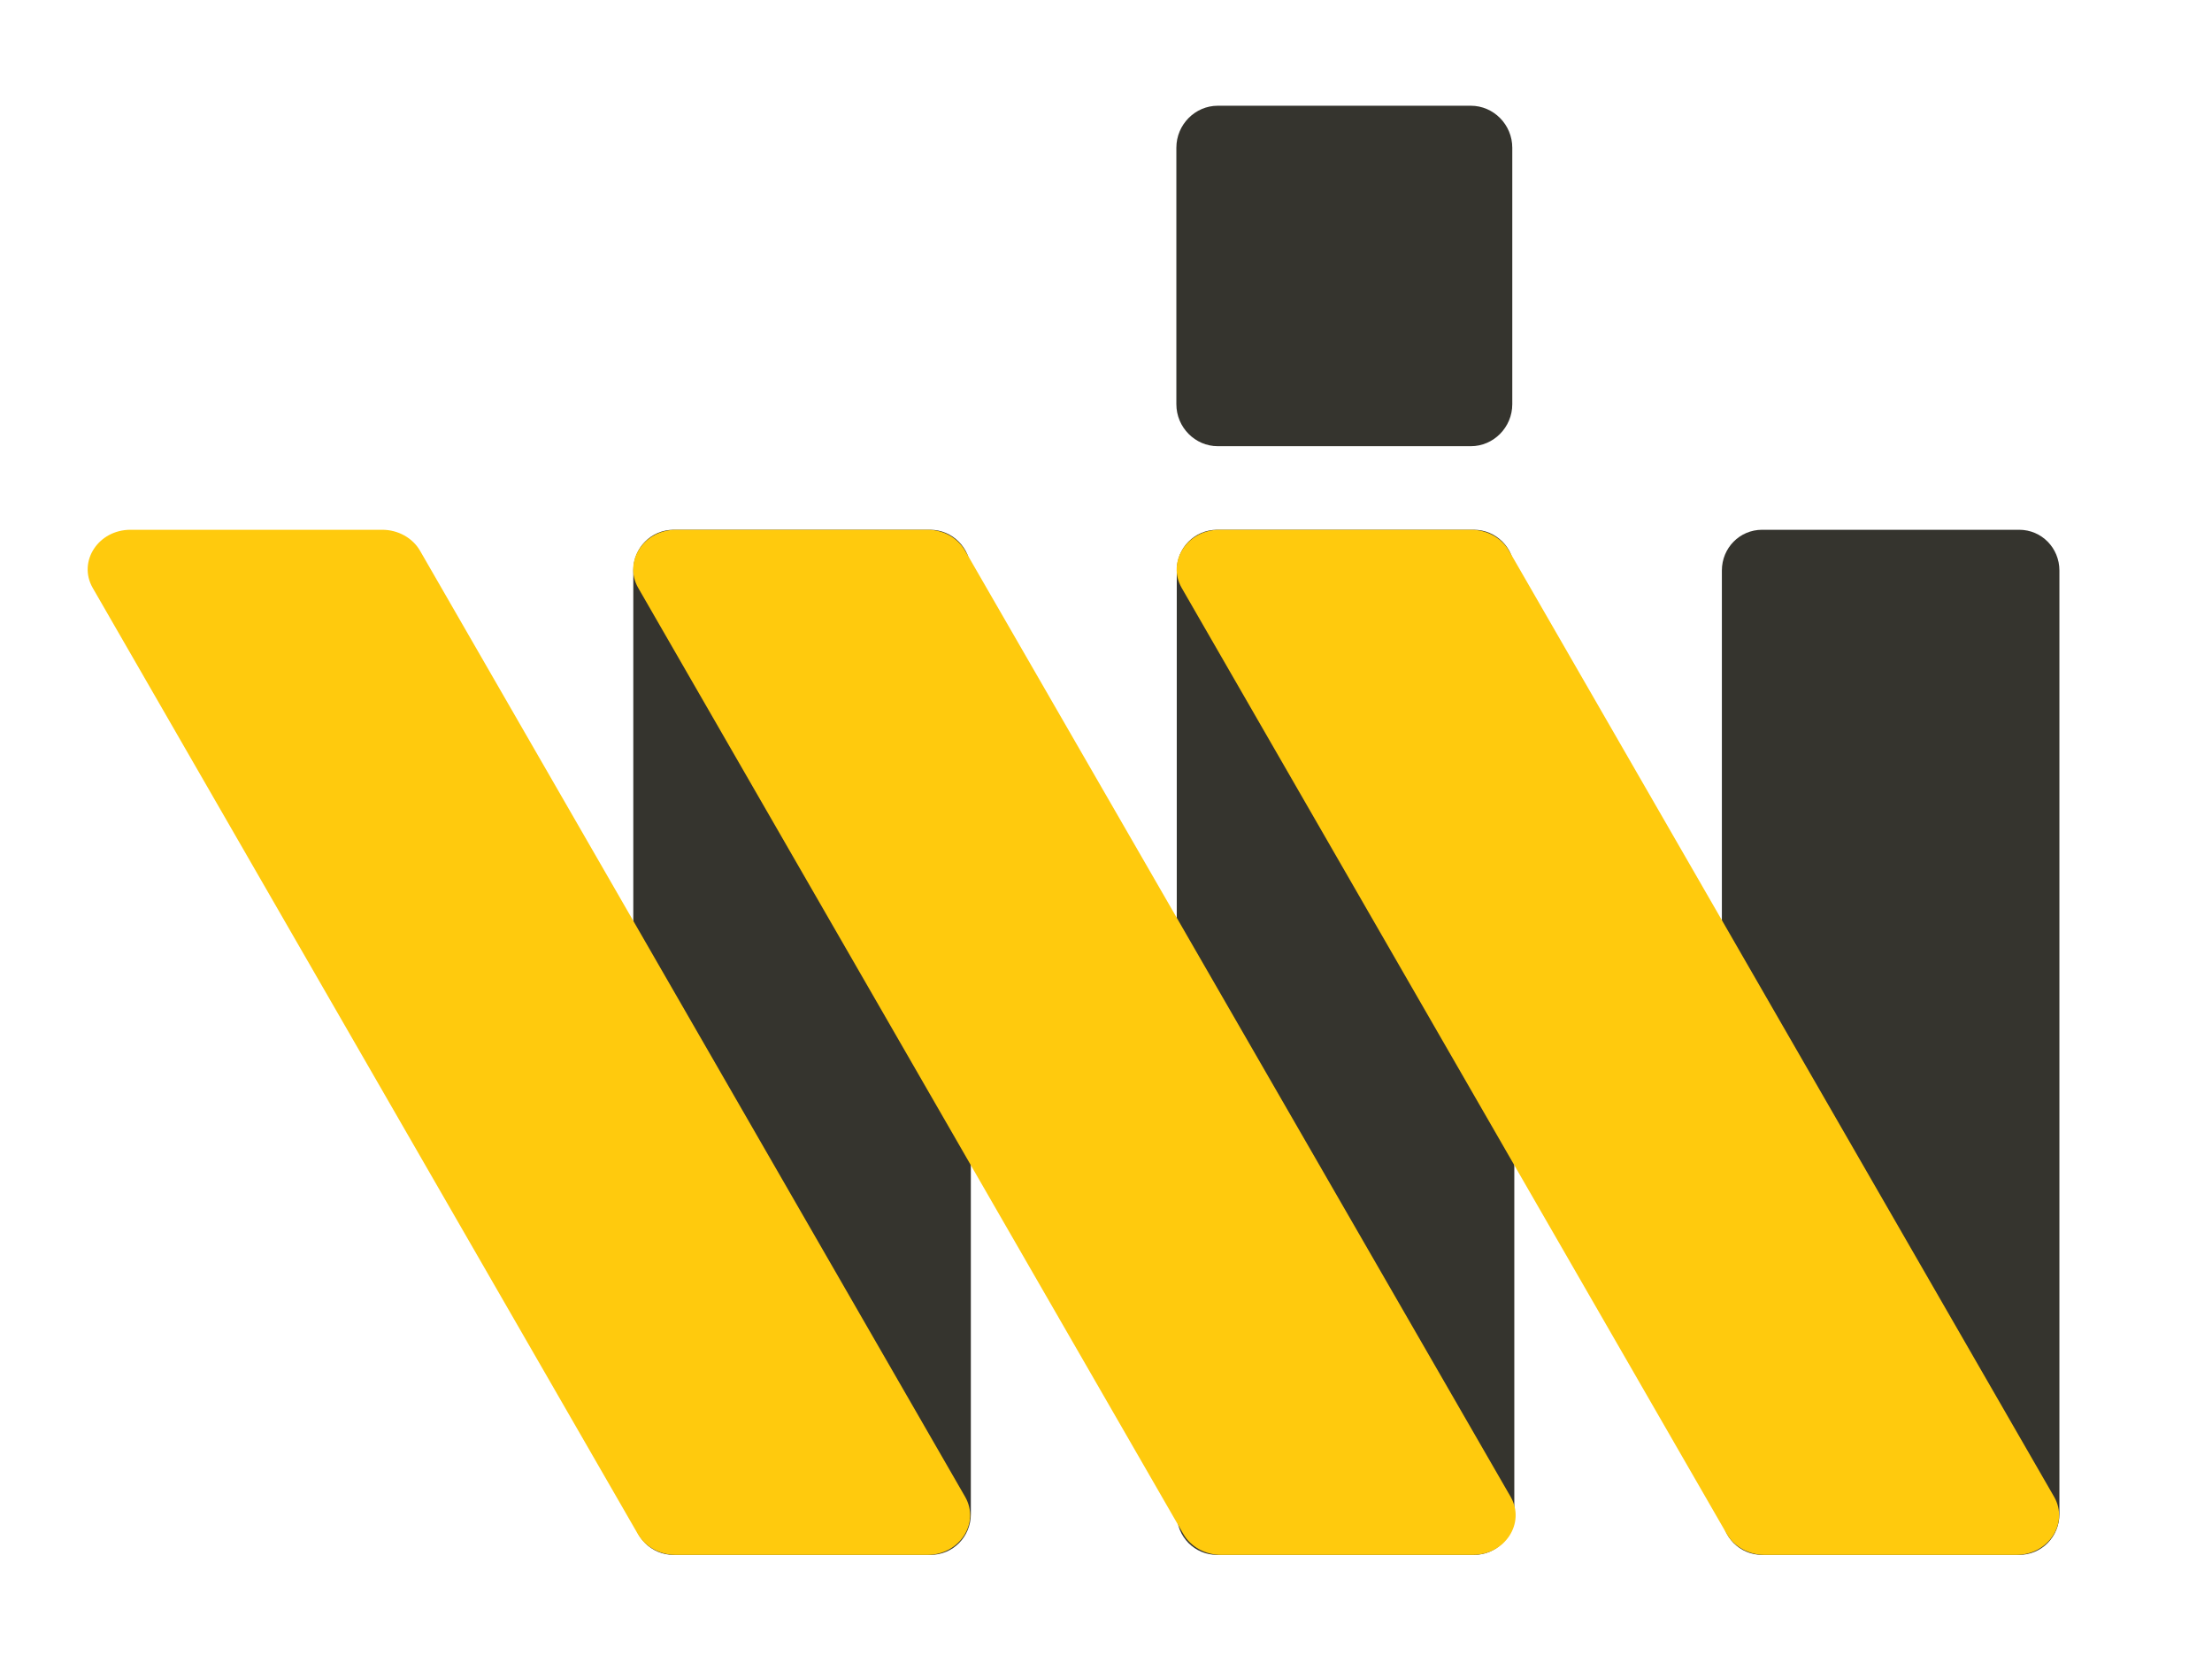 <svg width="347" height="262" viewBox="0 0 347 262" fill="none" xmlns="http://www.w3.org/2000/svg">
<path d="M231.244 83.082H190.91C187.405 83.082 184.602 85.923 184.602 89.474V237.453C184.602 241.004 187.405 243.845 190.91 243.845H231.244C234.748 243.845 237.552 241.004 237.552 237.453V89.474C237.552 85.923 234.685 83.082 231.244 83.082Z" fill="#35342E"/>
<path d="M316.755 83.082H276.421C272.916 83.082 270.113 85.923 270.113 89.474V237.453C270.113 241.004 272.916 243.845 276.421 243.845H316.755C320.259 243.845 323.063 241.004 323.063 237.453V89.474C323.063 85.923 320.259 83.082 316.755 83.082Z" fill="#35342E"/>
<path d="M230.734 16.582H191.037C187.469 16.582 184.538 19.552 184.538 23.167V63.39C184.538 67.006 187.469 69.976 191.037 69.976H230.734C234.302 69.976 237.234 67.006 237.234 63.39V23.167C237.234 19.552 234.302 16.582 230.734 16.582Z" fill="#35342E"/>
<path d="M230.798 83.082H191.292C186.259 83.082 183.009 88.053 185.366 92.186L270.877 240.552C272.024 242.554 274.318 243.845 276.803 243.845H316.309C321.342 243.845 324.592 238.873 322.234 234.741L236.724 86.375C235.577 84.373 233.283 83.082 230.798 83.082Z" fill="#FFCA0D"/>
<path d="M145.924 83.082H105.654C102.149 83.082 99.346 85.923 99.346 89.474V237.453C99.346 241.004 102.149 243.845 105.654 243.845H145.988C149.492 243.845 152.296 241.004 152.296 237.453V89.474C152.232 85.923 149.429 83.082 145.924 83.082Z" fill="#35342E"/>
<path d="M145.542 83.082H106.036C101.003 83.082 97.753 88.053 100.111 92.186L185.621 240.552C186.768 242.554 189.062 243.845 191.547 243.845H231.053C236.087 243.845 239.336 238.873 236.979 234.741L151.404 86.375C150.257 84.373 148.027 83.082 145.542 83.082Z" fill="#FFCA0D"/>
<path d="M59.968 83.082H20.462C15.428 83.082 12.179 88.053 14.536 92.186L100.047 240.552C101.194 242.554 103.488 243.845 105.973 243.845H145.479C150.512 243.845 153.762 238.873 151.404 234.741L65.894 86.375C64.747 84.373 62.453 83.082 59.968 83.082Z" fill="#FFCA0D"/>
</svg>
